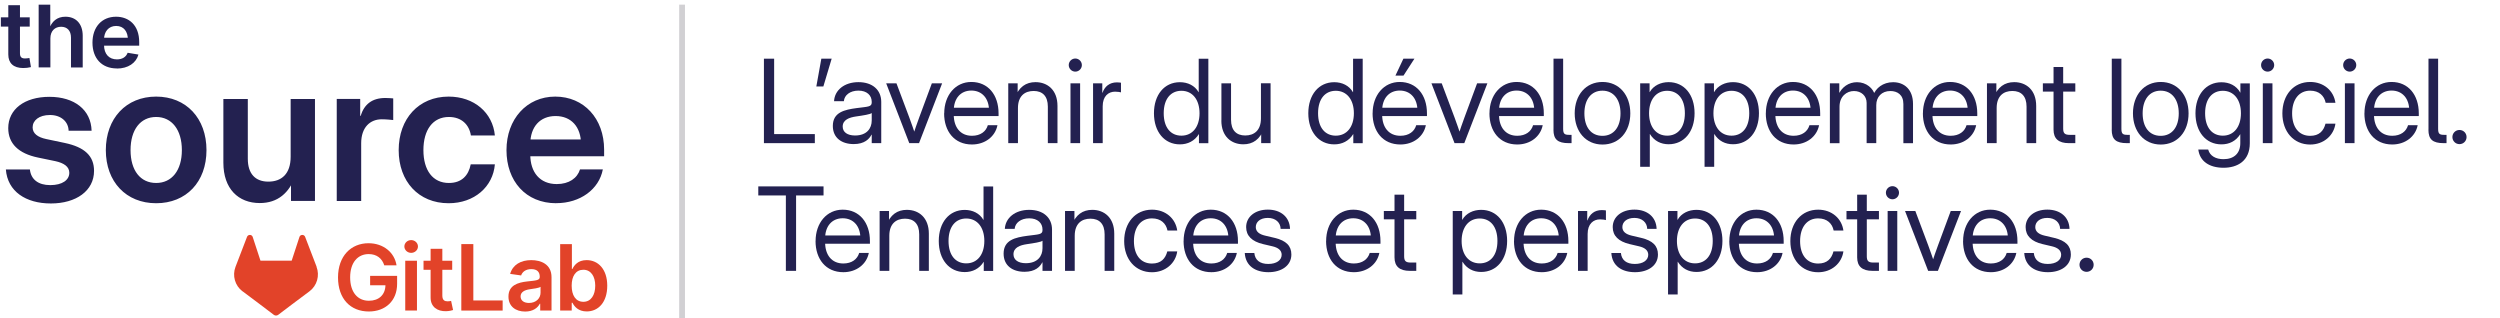 <?xml version="1.0" encoding="UTF-8"?>
<svg id="_图层_1" data-name="图层 1" xmlns="http://www.w3.org/2000/svg" xmlns:xlink="http://www.w3.org/1999/xlink" viewBox="0 0 430.67 54.8">
  <defs>
    <style>
      .cls-1 {
        fill: #232150;
      }

      .cls-2 {
        fill: #d1d0d3;
      }

      .cls-3 {
        fill: none;
      }

      .cls-4 {
        clip-path: url(#clippath-1);
      }

      .cls-5 {
        fill: #e24329;
      }

      .cls-6 {
        clip-path: url(#clippath);
      }
    </style>
    <clipPath id="clippath">
      <rect class="cls-3" y=".8" width="105" height="54"/>
    </clipPath>
    <clipPath id="clippath-1">
      <rect class="cls-3" y=".38" width="109" height="54"/>
    </clipPath>
  </defs>
  <g class="cls-6">
    <g class="cls-4">
      <g>
        <path class="cls-1" d="M5.12,2.99v1.59H.15v-1.59h4.97ZM1.42.89h2.02v8.29c0,.62.24.89.87.89.19,0,.56-.04.76-.08l.26,1.57c-.41.11-.9.16-1.33.16-1.67,0-2.57-.83-2.57-2.34V.89ZM8.68,6.6v5.01h-2.02V0h2v5.14h-.25c.49-1.49,1.44-2.26,2.86-2.26,1.78,0,2.98,1.18,2.98,3.28v5.46h-2.02v-5.14c0-1.18-.64-1.87-1.7-1.87s-1.85.71-1.85,2ZM20.12,11.79c-2.6,0-4.19-1.75-4.19-4.44s1.61-4.47,4.07-4.47c2.17,0,3.98,1.42,3.98,4.37v.62h-7.12v-1.37h6.12l-.94.4c0-1.46-.71-2.43-2.03-2.43s-2.09,1.01-2.09,2.32v.94c0,1.61.88,2.5,2.23,2.5.9,0,1.57-.4,1.84-1.14l1.86.31c-.4,1.45-1.78,2.41-3.73,2.41ZM8.75,35.05c-4.29,0-7.45-2.06-7.74-5.86h4.14c.18,1.71,1.43,2.7,3.51,2.7s3.28-.88,3.28-2.13c0-1.05-.93-1.68-2.41-2l-2.99-.62c-3.36-.7-5.12-2.41-5.12-5.07,0-3.23,2.79-5.39,7.09-5.39s7.17,2.23,7.27,5.84h-3.96c-.03-1.56-1.31-2.71-3.21-2.71s-2.99.95-2.99,2.13c0,1.05.87,1.7,2.33,2.01l3.18.67c3.48.73,5.07,2.26,5.07,4.82,0,3.43-3.09,5.61-7.44,5.61ZM26.9,35.01c-5.17,0-8.67-3.69-8.67-9.15s3.49-9.22,8.67-9.22,8.67,3.74,8.67,9.22-3.49,9.15-8.67,9.15ZM26.9,31.52c2.7,0,4.43-2.16,4.43-5.66s-1.73-5.71-4.43-5.71-4.41,2.18-4.41,5.71,1.71,5.66,4.41,5.66ZM44.75,34.98c-3.68,0-6.27-2.45-6.27-6.95v-10.98h4.21v10.31c0,2.58,1.3,3.93,3.54,3.93s3.84-1.3,3.84-4.29v-9.95h4.19v17.57h-4.13v-4.46h.82c-1.11,3.13-3.14,4.82-6.21,4.82ZM58.01,34.61v-17.57h4.04v2.93h.07c.63-2.01,1.98-3.09,4.26-3.09.55,0,1.03.05,1.36.07v3.73c-.32-.03-1.16-.13-1.98-.13-2,0-3.54,1.38-3.54,4.13v9.95h-4.21ZM77.28,35.01c-5.16,0-8.6-3.74-8.6-9.15s3.46-9.22,8.6-9.22c4.41,0,7.6,2.78,7.97,6.69h-4.13c-.3-1.88-1.63-3.18-3.79-3.18-2.76,0-4.39,2.21-4.39,5.71s1.63,5.66,4.39,5.66c2.18,0,3.38-1.26,3.76-3.21h4.16c-.32,3.86-3.53,6.7-7.97,6.7ZM95.83,35.01c-5.27,0-8.58-3.83-8.58-9.15s3.48-9.22,8.4-9.22,8.42,3.76,8.42,9.15v1.13h-15.16v-2.89h13.06l-1.88.78c0-2.96-1.7-4.82-4.38-4.82s-4.36,1.86-4.36,4.82v1.83c0,3.03,1.65,5.07,4.56,5.07,2.11,0,3.54-1.01,4.01-2.53h3.93c-.65,3.44-3.91,5.82-8.02,5.82Z"/>
        <path class="cls-5" d="M66.2,45.71h2.11c-.35-2.25-2.3-3.81-4.83-3.81-3,0-5.25,2.2-5.25,5.89s2.15,5.87,5.31,5.87c2.84,0,4.87-1.82,4.87-4.77v-1.37h-4.65v1.62h2.64c-.03,1.63-1.12,2.67-2.85,2.67-1.92,0-3.23-1.44-3.23-4.03s1.34-4.01,3.19-4.01c1.38,0,2.32.74,2.69,1.95h0Z"/>
        <path class="cls-5" d="M69.81,53.5h2.02v-8.58h-2.02v8.58ZM70.83,43.56c.64,0,1.17-.49,1.17-1.1s-.53-1.1-1.17-1.1-1.17.49-1.17,1.1.53,1.1,1.17,1.1Z"/>
        <path class="cls-5" d="M77.9,44.92h-1.7v-2.06h-2.02v2.06h-1.22v1.56h1.22v4.77c-.01,1.61,1.16,2.41,2.68,2.36.58-.02.97-.13,1.19-.2l-.34-1.58c-.11.03-.34.08-.59.08-.51,0-.92-.18-.92-.99v-4.44h1.7v-1.56h0Z"/>
        <path class="cls-5" d="M79.47,53.5h7.12v-1.74h-5.05v-9.71h-2.07v11.44Z"/>
        <path class="cls-5" d="M90.47,53.67c1.35,0,2.15-.63,2.52-1.35h.07v1.18h1.95v-5.74c0-2.27-1.85-2.95-3.49-2.95-1.81,0-3.19.8-3.64,2.37l1.89.27c.2-.59.77-1.09,1.76-1.09s1.45.48,1.45,1.32v.03c0,.58-.61.61-2.13.77-1.67.18-3.26.68-3.26,2.61,0,1.69,1.24,2.58,2.88,2.58h0ZM91.13,52.19c-.84,0-1.45-.39-1.45-1.13s.68-1.1,1.58-1.23c.53-.07,1.59-.21,1.86-.42v1.01c0,.96-.77,1.77-1.99,1.77h0Z"/>
        <path class="cls-5" d="M96.5,53.5h1.99v-1.35h.12c.32.63.99,1.5,2.46,1.5,2.02,0,3.54-1.6,3.54-4.43s-1.56-4.41-3.55-4.41c-1.52,0-2.15.91-2.46,1.53h-.08v-4.28h-2.02v11.44h0ZM98.48,49.21c0-1.67.72-2.74,2.02-2.74s2.04,1.15,2.04,2.74-.71,2.78-2.04,2.78-2.02-1.12-2.02-2.78Z"/>
        <path class="cls-5" d="M54.55,45.97l-.02-.05-1.97-5.13c-.04-.1-.11-.19-.2-.24-.09-.06-.2-.09-.31-.08-.11,0-.21.05-.3.11-.08.07-.15.16-.17.26l-1.33,4.06h-5.38l-1.33-4.06c-.03-.1-.09-.2-.17-.26-.09-.07-.19-.11-.3-.11-.11,0-.22.02-.31.08-.09.06-.16.14-.2.24l-1.97,5.13-.02.05c-.58,1.52-.09,3.24,1.21,4.22,0,0,0,0,0,0h.02s3,2.25,3,2.25l1.48,1.12.9.68c.22.16.52.16.74,0l.9-.68,1.48-1.12,3.02-2.26s0,0,0,0c1.3-.98,1.79-2.7,1.21-4.22h0Z"/>
      </g>
    </g>
  </g>
  <rect class="cls-2" x="117" y=".8" width="1" height="54"/>
  <g>
    <rect class="cls-3" x="130.15" y="7.39" width="296.23" height="45.66"/>
    <path class="cls-1" d="M131.6,10.11h1.76v12.99h7.01v1.56h-8.77v-14.55Z"/>
    <path class="cls-1" d="M141.49,10.11h1.78l-1.43,4.78h-1.21l.86-4.78Z"/>
    <path class="cls-1" d="M143.47,21.69c0-2.36,2.03-2.79,4.1-3.07,1.96-.26,2.6-.19,2.6-.98v-.1c0-1.12-.84-1.93-2.29-1.93s-2.43.79-2.51,1.82h-1.69c.09-1.88,1.76-3.28,4.2-3.28s3.93,1.36,3.93,3.4v7.11h-1.64v-1.46h-.04c-.38.74-1.19,1.62-3.07,1.62-2.05,0-3.59-1.06-3.59-3.12ZM150.17,20.76v-1.29c-.25.23-1.49.42-2.68.59-1.19.17-2.32.58-2.32,1.74,0,.97.81,1.54,2.13,1.54,2.03,0,2.87-1.23,2.87-2.58Z"/>
    <path class="cls-1" d="M152.63,14.35h1.8l2.23,5.94c.37.99.7,1.98,1.04,2.97h-.4c.33-.99.66-1.98,1.03-2.97l2.2-5.94h1.77l-3.98,10.31h-1.68l-3.98-10.31Z"/>
    <path class="cls-1" d="M162.66,19.53c0-3.13,1.93-5.41,4.67-5.41,2.87,0,4.69,2.21,4.69,5.41v.46h-8.48v-1.43h7.55l-.71.5c0-2.1-1.2-3.46-3.05-3.46s-3.03,1.36-3.03,3.46v.7c0,2.14,1.12,3.63,3.14,3.63,1.46,0,2.42-.74,2.73-1.82h1.66c-.39,1.97-2.15,3.32-4.4,3.32-3.03,0-4.79-2.27-4.79-5.37Z"/>
    <path class="cls-1" d="M175.35,24.66h-1.66v-10.31h1.62v2.5h-.47c.67-1.86,1.9-2.7,3.54-2.7,2.08,0,3.79,1.36,3.79,4.1v6.41h-1.66v-6.29c0-1.79-.9-2.7-2.44-2.7s-2.71.87-2.71,2.95v6.04Z"/>
    <path class="cls-1" d="M184.11,11.21c0-.62.51-1.13,1.13-1.13s1.13.51,1.13,1.13-.51,1.13-1.13,1.13-1.13-.51-1.13-1.13ZM184.41,14.35h1.66v10.31h-1.66v-10.31Z"/>
    <path class="cls-1" d="M188.31,14.35h1.58v1.62h.04c.38-1.06,1.19-1.78,2.48-1.78.3,0,.57.04.7.06v1.66c-.14-.04-.54-.12-1.02-.12-1.14,0-2.13.77-2.13,2.52v6.35h-1.66v-10.31Z"/>
    <path class="cls-1" d="M198.79,19.51c0-3.18,1.79-5.35,4.47-5.35,1.34,0,2.56.57,3.22,1.72h.02v-5.76h1.66v14.55h-1.62v-1.56h-.02c-.74,1.19-1.92,1.76-3.26,1.76-2.69,0-4.47-2.18-4.47-5.35ZM206.64,19.51c0-2.33-1.21-3.87-3.12-3.87-1.79,0-3.05,1.34-3.05,3.87s1.26,3.86,3.05,3.86c1.91,0,3.12-1.52,3.12-3.86Z"/>
    <path class="cls-1" d="M210.41,20.76v-6.41h1.66v6.29c0,1.79.9,2.7,2.44,2.7s2.71-.87,2.71-2.95v-6.04h1.66v10.31h-1.62v-2.5h.47c-.67,1.86-1.9,2.7-3.54,2.7-2.08,0-3.79-1.36-3.79-4.1Z"/>
    <path class="cls-1" d="M225.38,19.51c0-3.18,1.79-5.35,4.47-5.35,1.34,0,2.56.57,3.22,1.72h.02v-5.76h1.66v14.55h-1.62v-1.56h-.02c-.74,1.19-1.92,1.76-3.26,1.76-2.69,0-4.47-2.18-4.47-5.35ZM233.23,19.51c0-2.33-1.21-3.87-3.12-3.87-1.79,0-3.05,1.34-3.05,3.87s1.26,3.86,3.05,3.86c1.91,0,3.12-1.52,3.12-3.86Z"/>
    <path class="cls-1" d="M236.46,19.53c0-3.13,1.93-5.41,4.67-5.41,2.87,0,4.69,2.21,4.69,5.41v.46h-8.48v-1.43h7.55l-.71.5c0-2.1-1.2-3.46-3.05-3.46s-3.03,1.36-3.03,3.46v.7c0,2.14,1.12,3.63,3.14,3.63,1.46,0,2.42-.74,2.73-1.82h1.66c-.39,1.97-2.15,3.32-4.39,3.32-3.03,0-4.79-2.27-4.79-5.37ZM241.77,10.11h1.89l-1.88,2.91h-1.39l1.37-2.91Z"/>
    <path class="cls-1" d="M246.56,14.35h1.8l2.23,5.94c.37.99.7,1.98,1.04,2.97h-.4c.33-.99.66-1.98,1.03-2.97l2.2-5.94h1.77l-3.98,10.31h-1.68l-3.98-10.31Z"/>
    <path class="cls-1" d="M256.59,19.53c0-3.13,1.93-5.41,4.67-5.41,2.87,0,4.69,2.21,4.69,5.41v.46h-8.48v-1.43h7.55l-.71.5c0-2.1-1.2-3.46-3.05-3.46s-3.03,1.36-3.03,3.46v.7c0,2.14,1.12,3.63,3.14,3.63,1.46,0,2.42-.74,2.73-1.82h1.66c-.39,1.97-2.15,3.32-4.39,3.32-3.03,0-4.79-2.27-4.79-5.37Z"/>
    <path class="cls-1" d="M267.62,22.34v-12.23h1.66v12.05c0,.88.21,1.07,1.05,1.07h.4v1.43h-.48c-1.9,0-2.64-.64-2.64-2.32Z"/>
    <path class="cls-1" d="M271.27,19.53c0-3.16,1.92-5.41,4.79-5.41s4.79,2.25,4.79,5.41-1.92,5.37-4.79,5.37-4.79-2.23-4.79-5.37ZM279.16,19.53c0-2.35-1.16-3.91-3.11-3.91s-3.11,1.54-3.11,3.91,1.15,3.87,3.11,3.87,3.11-1.53,3.11-3.87Z"/>
    <path class="cls-1" d="M282.55,14.35h1.62v1.52h.02c.66-1.15,1.92-1.72,3.26-1.72,2.69,0,4.47,2.17,4.47,5.35s-1.79,5.35-4.47,5.35c-1.34,0-2.48-.57-3.22-1.76h-.02v5.64h-1.66v-14.39ZM290.25,19.51c0-2.53-1.26-3.87-3.05-3.87-1.91,0-3.12,1.53-3.12,3.87s1.21,3.86,3.12,3.86c1.79,0,3.05-1.33,3.05-3.86Z"/>
    <path class="cls-1" d="M293.64,14.35h1.62v1.52h.02c.66-1.15,1.92-1.72,3.26-1.72,2.69,0,4.47,2.17,4.47,5.35s-1.79,5.35-4.47,5.35c-1.34,0-2.48-.57-3.22-1.76h-.02v5.64h-1.66v-14.39ZM301.34,19.51c0-2.53-1.26-3.87-3.05-3.87-1.91,0-3.12,1.53-3.12,3.87s1.21,3.86,3.12,3.86c1.79,0,3.05-1.33,3.05-3.86Z"/>
    <path class="cls-1" d="M304.2,19.53c0-3.13,1.93-5.41,4.67-5.41,2.87,0,4.69,2.21,4.69,5.41v.46h-8.48v-1.43h7.55l-.71.5c0-2.1-1.2-3.46-3.05-3.46s-3.03,1.36-3.03,3.46v.7c0,2.14,1.12,3.63,3.14,3.63,1.46,0,2.42-.74,2.73-1.82h1.66c-.39,1.97-2.15,3.32-4.39,3.32-3.03,0-4.79-2.27-4.79-5.37Z"/>
    <path class="cls-1" d="M315.23,14.35h1.62v2.11h-.21c.6-1.49,1.86-2.3,3.26-2.3,1.61,0,2.83,1.06,3.11,2.3h-.34c.45-1.27,1.7-2.3,3.45-2.3,1.88,0,3.43,1.21,3.43,3.75v6.76h-1.66v-6.76c0-1.6-1.05-2.23-2.24-2.23-1.51,0-2.43,1.03-2.43,2.42v6.56h-1.66v-6.93c0-1.23-.93-2.05-2.18-2.05s-2.49.92-2.49,2.7v6.29h-1.66v-10.31Z"/>
    <path class="cls-1" d="M331.26,19.53c0-3.13,1.93-5.41,4.67-5.41,2.87,0,4.69,2.21,4.69,5.41v.46h-8.48v-1.43h7.55l-.71.5c0-2.1-1.2-3.46-3.05-3.46s-3.03,1.36-3.03,3.46v.7c0,2.14,1.12,3.63,3.14,3.63,1.46,0,2.42-.74,2.73-1.82h1.66c-.39,1.97-2.15,3.32-4.39,3.32-3.03,0-4.79-2.27-4.79-5.37Z"/>
    <path class="cls-1" d="M343.95,24.66h-1.66v-10.31h1.62v2.5h-.47c.67-1.86,1.9-2.7,3.54-2.7,2.08,0,3.79,1.36,3.79,4.1v6.41h-1.66v-6.29c0-1.79-.9-2.7-2.44-2.7s-2.71.87-2.71,2.95v6.04Z"/>
    <path class="cls-1" d="M357.51,15.78h-5.59v-1.43h5.59v1.43ZM355.42,11.54v10.62c0,.8.28,1.07,1.13,1.07h.96v1.43h-1.11c-1.77,0-2.64-.77-2.64-2.32v-10.8h1.66Z"/>
    <path class="cls-1" d="M363.79,22.34v-12.23h1.66v12.05c0,.88.21,1.07,1.05,1.07h.4v1.43h-.48c-1.9,0-2.64-.64-2.64-2.32Z"/>
    <path class="cls-1" d="M367.44,19.53c0-3.16,1.92-5.41,4.79-5.41s4.79,2.25,4.79,5.41-1.92,5.37-4.79,5.37-4.79-2.23-4.79-5.37ZM375.33,19.53c0-2.35-1.16-3.91-3.11-3.91s-3.11,1.54-3.11,3.91,1.15,3.87,3.11,3.87,3.11-1.53,3.11-3.87Z"/>
    <path class="cls-1" d="M378.7,25.76h1.7c.29,1.11,1.31,1.66,2.64,1.66,1.8,0,2.89-1,2.89-2.75v-1.56h0c-.76,1.2-1.89,1.76-3.25,1.76-2.69,0-4.47-2.18-4.47-5.35s1.79-5.35,4.47-5.35c1.34,0,2.56.54,3.27,1.81h0v-1.61h1.62v10.31c0,3.05-2.13,4.22-4.53,4.22s-4.08-1.09-4.34-3.12ZM386.04,19.51c0-2.33-1.21-3.87-3.12-3.87-1.79,0-3.05,1.34-3.05,3.87s1.26,3.86,3.05,3.86c1.91,0,3.12-1.52,3.12-3.86Z"/>
    <path class="cls-1" d="M389.51,11.21c0-.62.51-1.13,1.13-1.13s1.13.51,1.13,1.13-.51,1.13-1.13,1.13-1.13-.51-1.13-1.13ZM389.81,14.35h1.66v10.31h-1.66v-10.31Z"/>
    <path class="cls-1" d="M393.18,19.53c0-3.16,1.92-5.41,4.79-5.41,2.34,0,4.06,1.51,4.35,3.59h-1.68c-.24-1.21-1.14-2.09-2.67-2.09-1.94,0-3.11,1.54-3.11,3.91s1.15,3.87,3.11,3.87c1.54,0,2.31-.83,2.64-2.09h1.71c-.28,2.03-2.02,3.59-4.35,3.59-2.86,0-4.79-2.23-4.79-5.37Z"/>
    <path class="cls-1" d="M403.65,11.21c0-.62.51-1.13,1.13-1.13s1.13.51,1.13,1.13-.51,1.13-1.13,1.13-1.13-.51-1.13-1.13ZM403.95,14.35h1.66v10.31h-1.66v-10.31Z"/>
    <path class="cls-1" d="M407.32,19.53c0-3.13,1.93-5.41,4.67-5.41,2.87,0,4.69,2.21,4.69,5.41v.46h-8.48v-1.43h7.55l-.71.5c0-2.1-1.2-3.46-3.05-3.46s-3.03,1.36-3.03,3.46v.7c0,2.14,1.12,3.63,3.14,3.63,1.46,0,2.42-.74,2.73-1.82h1.66c-.39,1.97-2.15,3.32-4.39,3.32-3.03,0-4.79-2.27-4.79-5.37Z"/>
    <path class="cls-1" d="M418.35,22.34v-12.23h1.66v12.05c0,.88.21,1.07,1.05,1.07h.4v1.43h-.48c-1.9,0-2.64-.64-2.64-2.32Z"/>
    <path class="cls-1" d="M422.47,23.61c0-.68.54-1.22,1.22-1.22s1.22.54,1.22,1.22-.54,1.22-1.22,1.22-1.22-.54-1.22-1.22Z"/>
    <path class="cls-1" d="M130.64,32.11h11.23v1.56h-4.73v12.99h-1.76v-12.99h-4.75v-1.56Z"/>
    <path class="cls-1" d="M140.5,41.53c0-3.13,1.93-5.41,4.67-5.41,2.87,0,4.69,2.21,4.69,5.41v.46h-8.48v-1.43h7.55l-.71.5c0-2.1-1.2-3.46-3.05-3.46s-3.03,1.36-3.03,3.46v.7c0,2.14,1.12,3.63,3.14,3.63,1.46,0,2.42-.74,2.73-1.82h1.66c-.39,1.97-2.15,3.32-4.39,3.32-3.03,0-4.79-2.27-4.79-5.37Z"/>
    <path class="cls-1" d="M153.19,46.66h-1.66v-10.31h1.62v2.5h-.47c.67-1.86,1.9-2.7,3.54-2.7,2.08,0,3.79,1.36,3.79,4.1v6.41h-1.66v-6.29c0-1.79-.9-2.7-2.44-2.7s-2.71.87-2.71,2.95v6.04Z"/>
    <path class="cls-1" d="M161.72,41.51c0-3.18,1.79-5.35,4.47-5.35,1.34,0,2.56.57,3.22,1.72h.02v-5.76h1.66v14.55h-1.62v-1.56h-.02c-.74,1.19-1.92,1.76-3.26,1.76-2.69,0-4.47-2.18-4.47-5.35ZM169.57,41.51c0-2.33-1.21-3.87-3.12-3.87-1.79,0-3.05,1.34-3.05,3.87s1.26,3.86,3.05,3.86c1.91,0,3.12-1.52,3.12-3.86Z"/>
    <path class="cls-1" d="M172.89,43.69c0-2.36,2.03-2.79,4.1-3.07,1.96-.26,2.6-.19,2.6-.98v-.1c0-1.12-.84-1.93-2.29-1.93s-2.43.79-2.51,1.82h-1.69c.09-1.88,1.76-3.28,4.2-3.28s3.93,1.36,3.93,3.4v7.11h-1.64v-1.46h-.04c-.38.74-1.19,1.62-3.07,1.62-2.05,0-3.59-1.06-3.59-3.12ZM179.59,42.76v-1.29c-.25.23-1.49.42-2.68.59-1.19.17-2.32.58-2.32,1.74,0,.97.81,1.54,2.13,1.54,2.03,0,2.87-1.23,2.87-2.58Z"/>
    <path class="cls-1" d="M185.13,46.66h-1.66v-10.31h1.62v2.5h-.47c.67-1.86,1.9-2.7,3.54-2.7,2.08,0,3.79,1.36,3.79,4.1v6.41h-1.66v-6.29c0-1.79-.9-2.7-2.44-2.7s-2.71.87-2.71,2.95v6.04Z"/>
    <path class="cls-1" d="M193.66,41.53c0-3.16,1.92-5.41,4.79-5.41,2.34,0,4.06,1.51,4.35,3.59h-1.68c-.24-1.21-1.14-2.09-2.67-2.09-1.94,0-3.11,1.54-3.11,3.91s1.15,3.87,3.11,3.87c1.54,0,2.31-.83,2.64-2.09h1.71c-.28,2.03-2.02,3.59-4.35,3.59-2.86,0-4.79-2.23-4.79-5.37Z"/>
    <path class="cls-1" d="M203.9,41.53c0-3.13,1.93-5.41,4.67-5.41,2.87,0,4.69,2.21,4.69,5.41v.46h-8.48v-1.43h7.55l-.71.5c0-2.1-1.2-3.46-3.05-3.46s-3.03,1.36-3.03,3.46v.7c0,2.14,1.12,3.63,3.14,3.63,1.46,0,2.42-.74,2.73-1.82h1.66c-.39,1.97-2.15,3.32-4.39,3.32-3.03,0-4.79-2.27-4.79-5.37Z"/>
    <path class="cls-1" d="M214.44,43.58h1.64c.12,1.23.96,1.89,2.4,1.89s2.31-.66,2.31-1.58c0-.78-.63-1.23-1.55-1.45l-1.66-.39c-1.91-.45-2.91-1.43-2.91-2.93,0-1.76,1.53-3.01,3.74-3.01s3.76,1.27,3.82,3.32h-1.62c-.02-1.09-.87-1.89-2.2-1.89s-2.08.7-2.08,1.58c0,.78.61,1.24,1.6,1.47l1.66.39c1.97.47,2.87,1.38,2.87,2.86,0,1.91-1.7,3.05-3.95,3.05s-3.95-1.07-4.08-3.32Z"/>
    <path class="cls-1" d="M228.45,41.53c0-3.13,1.93-5.41,4.67-5.41,2.87,0,4.69,2.21,4.69,5.41v.46h-8.48v-1.43h7.55l-.71.5c0-2.1-1.2-3.46-3.05-3.46s-3.03,1.36-3.03,3.46v.7c0,2.14,1.12,3.63,3.14,3.63,1.46,0,2.42-.74,2.73-1.82h1.66c-.39,1.97-2.15,3.32-4.39,3.32-3.03,0-4.79-2.27-4.79-5.37Z"/>
    <path class="cls-1" d="M243.98,37.78h-5.59v-1.43h5.59v1.43ZM241.89,33.54v10.62c0,.8.28,1.07,1.13,1.07h.96v1.43h-1.11c-1.77,0-2.64-.77-2.64-2.32v-10.8h1.66Z"/>
    <path class="cls-1" d="M250.26,36.35h1.62v1.52h.02c.66-1.15,1.92-1.72,3.26-1.72,2.69,0,4.47,2.17,4.47,5.35s-1.79,5.35-4.47,5.35c-1.34,0-2.48-.57-3.22-1.76h-.02v5.64h-1.66v-14.39ZM257.96,41.51c0-2.53-1.26-3.87-3.05-3.87-1.91,0-3.12,1.53-3.12,3.87s1.21,3.86,3.12,3.86c1.79,0,3.05-1.33,3.05-3.86Z"/>
    <path class="cls-1" d="M260.82,41.53c0-3.13,1.93-5.41,4.67-5.41,2.87,0,4.69,2.21,4.69,5.41v.46h-8.48v-1.43h7.55l-.71.5c0-2.1-1.2-3.46-3.05-3.46s-3.03,1.36-3.03,3.46v.7c0,2.14,1.12,3.63,3.14,3.63,1.46,0,2.42-.74,2.73-1.82h1.66c-.39,1.97-2.15,3.32-4.39,3.32-3.03,0-4.79-2.27-4.79-5.37Z"/>
    <path class="cls-1" d="M271.85,36.35h1.58v1.62h.04c.38-1.06,1.19-1.78,2.48-1.78.3,0,.57.04.7.06v1.66c-.14-.04-.54-.12-1.02-.12-1.14,0-2.13.77-2.13,2.52v6.35h-1.66v-10.31Z"/>
    <path class="cls-1" d="M277.59,43.58h1.64c.12,1.23.96,1.89,2.4,1.89s2.31-.66,2.31-1.58c0-.78-.63-1.23-1.55-1.45l-1.66-.39c-1.91-.45-2.91-1.43-2.91-2.93,0-1.76,1.53-3.01,3.74-3.01s3.76,1.27,3.82,3.32h-1.62c-.02-1.09-.87-1.89-2.2-1.89s-2.08.7-2.08,1.58c0,.78.61,1.24,1.6,1.47l1.66.39c1.97.47,2.87,1.38,2.87,2.86,0,1.91-1.7,3.05-3.95,3.05s-3.95-1.07-4.08-3.32Z"/>
    <path class="cls-1" d="M287.35,36.35h1.62v1.52h.02c.66-1.15,1.92-1.72,3.26-1.72,2.69,0,4.47,2.17,4.47,5.35s-1.79,5.35-4.47,5.35c-1.34,0-2.48-.57-3.22-1.76h-.02v5.64h-1.66v-14.39ZM295.05,41.51c0-2.53-1.26-3.87-3.05-3.87-1.91,0-3.12,1.53-3.12,3.87s1.21,3.86,3.12,3.86c1.79,0,3.05-1.33,3.05-3.86Z"/>
    <path class="cls-1" d="M297.91,41.53c0-3.13,1.93-5.41,4.67-5.41,2.87,0,4.69,2.21,4.69,5.41v.46h-8.48v-1.43h7.55l-.71.5c0-2.1-1.2-3.46-3.05-3.46s-3.03,1.36-3.03,3.46v.7c0,2.14,1.12,3.63,3.14,3.63,1.46,0,2.42-.74,2.73-1.82h1.66c-.39,1.97-2.15,3.32-4.39,3.32-3.03,0-4.79-2.27-4.79-5.37Z"/>
    <path class="cls-1" d="M308.42,41.53c0-3.16,1.92-5.41,4.79-5.41,2.34,0,4.06,1.51,4.35,3.59h-1.68c-.24-1.21-1.14-2.09-2.67-2.09-1.94,0-3.11,1.54-3.11,3.91s1.15,3.87,3.11,3.87c1.54,0,2.31-.83,2.64-2.09h1.71c-.28,2.03-2.02,3.59-4.35,3.59-2.86,0-4.79-2.23-4.79-5.37Z"/>
    <path class="cls-1" d="M323.68,37.78h-5.59v-1.43h5.59v1.43ZM321.59,33.54v10.62c0,.8.28,1.07,1.13,1.07h.96v1.43h-1.11c-1.77,0-2.64-.77-2.64-2.32v-10.8h1.66Z"/>
    <path class="cls-1" d="M324.88,33.2c0-.62.51-1.13,1.13-1.13s1.13.51,1.13,1.13-.51,1.13-1.13,1.13-1.13-.51-1.13-1.13ZM325.18,36.35h1.66v10.31h-1.66v-10.31Z"/>
    <path class="cls-1" d="M328.15,36.35h1.8l2.23,5.94c.37.99.7,1.98,1.04,2.97h-.4c.33-.99.66-1.98,1.03-2.97l2.2-5.94h1.77l-3.98,10.31h-1.68l-3.98-10.31Z"/>
    <path class="cls-1" d="M338.18,41.53c0-3.13,1.93-5.41,4.67-5.41,2.87,0,4.69,2.21,4.69,5.41v.46h-8.48v-1.43h7.55l-.71.5c0-2.1-1.2-3.46-3.05-3.46s-3.03,1.36-3.03,3.46v.7c0,2.14,1.12,3.63,3.14,3.63,1.46,0,2.42-.74,2.73-1.82h1.66c-.39,1.97-2.15,3.32-4.39,3.32-3.03,0-4.79-2.27-4.79-5.37Z"/>
    <path class="cls-1" d="M348.72,43.58h1.64c.12,1.23.96,1.89,2.4,1.89s2.31-.66,2.31-1.58c0-.78-.63-1.23-1.55-1.45l-1.66-.39c-1.91-.45-2.91-1.43-2.91-2.93,0-1.76,1.53-3.01,3.74-3.01s3.76,1.27,3.82,3.32h-1.62c-.02-1.09-.87-1.89-2.2-1.89s-2.08.7-2.08,1.58c0,.78.61,1.24,1.6,1.47l1.66.39c1.97.47,2.87,1.38,2.87,2.86,0,1.91-1.7,3.05-3.95,3.05s-3.95-1.07-4.08-3.32Z"/>
    <path class="cls-1" d="M358.23,45.61c0-.68.54-1.22,1.22-1.22s1.22.54,1.22,1.22-.54,1.22-1.22,1.22-1.22-.54-1.22-1.22Z"/>
  </g>
</svg>